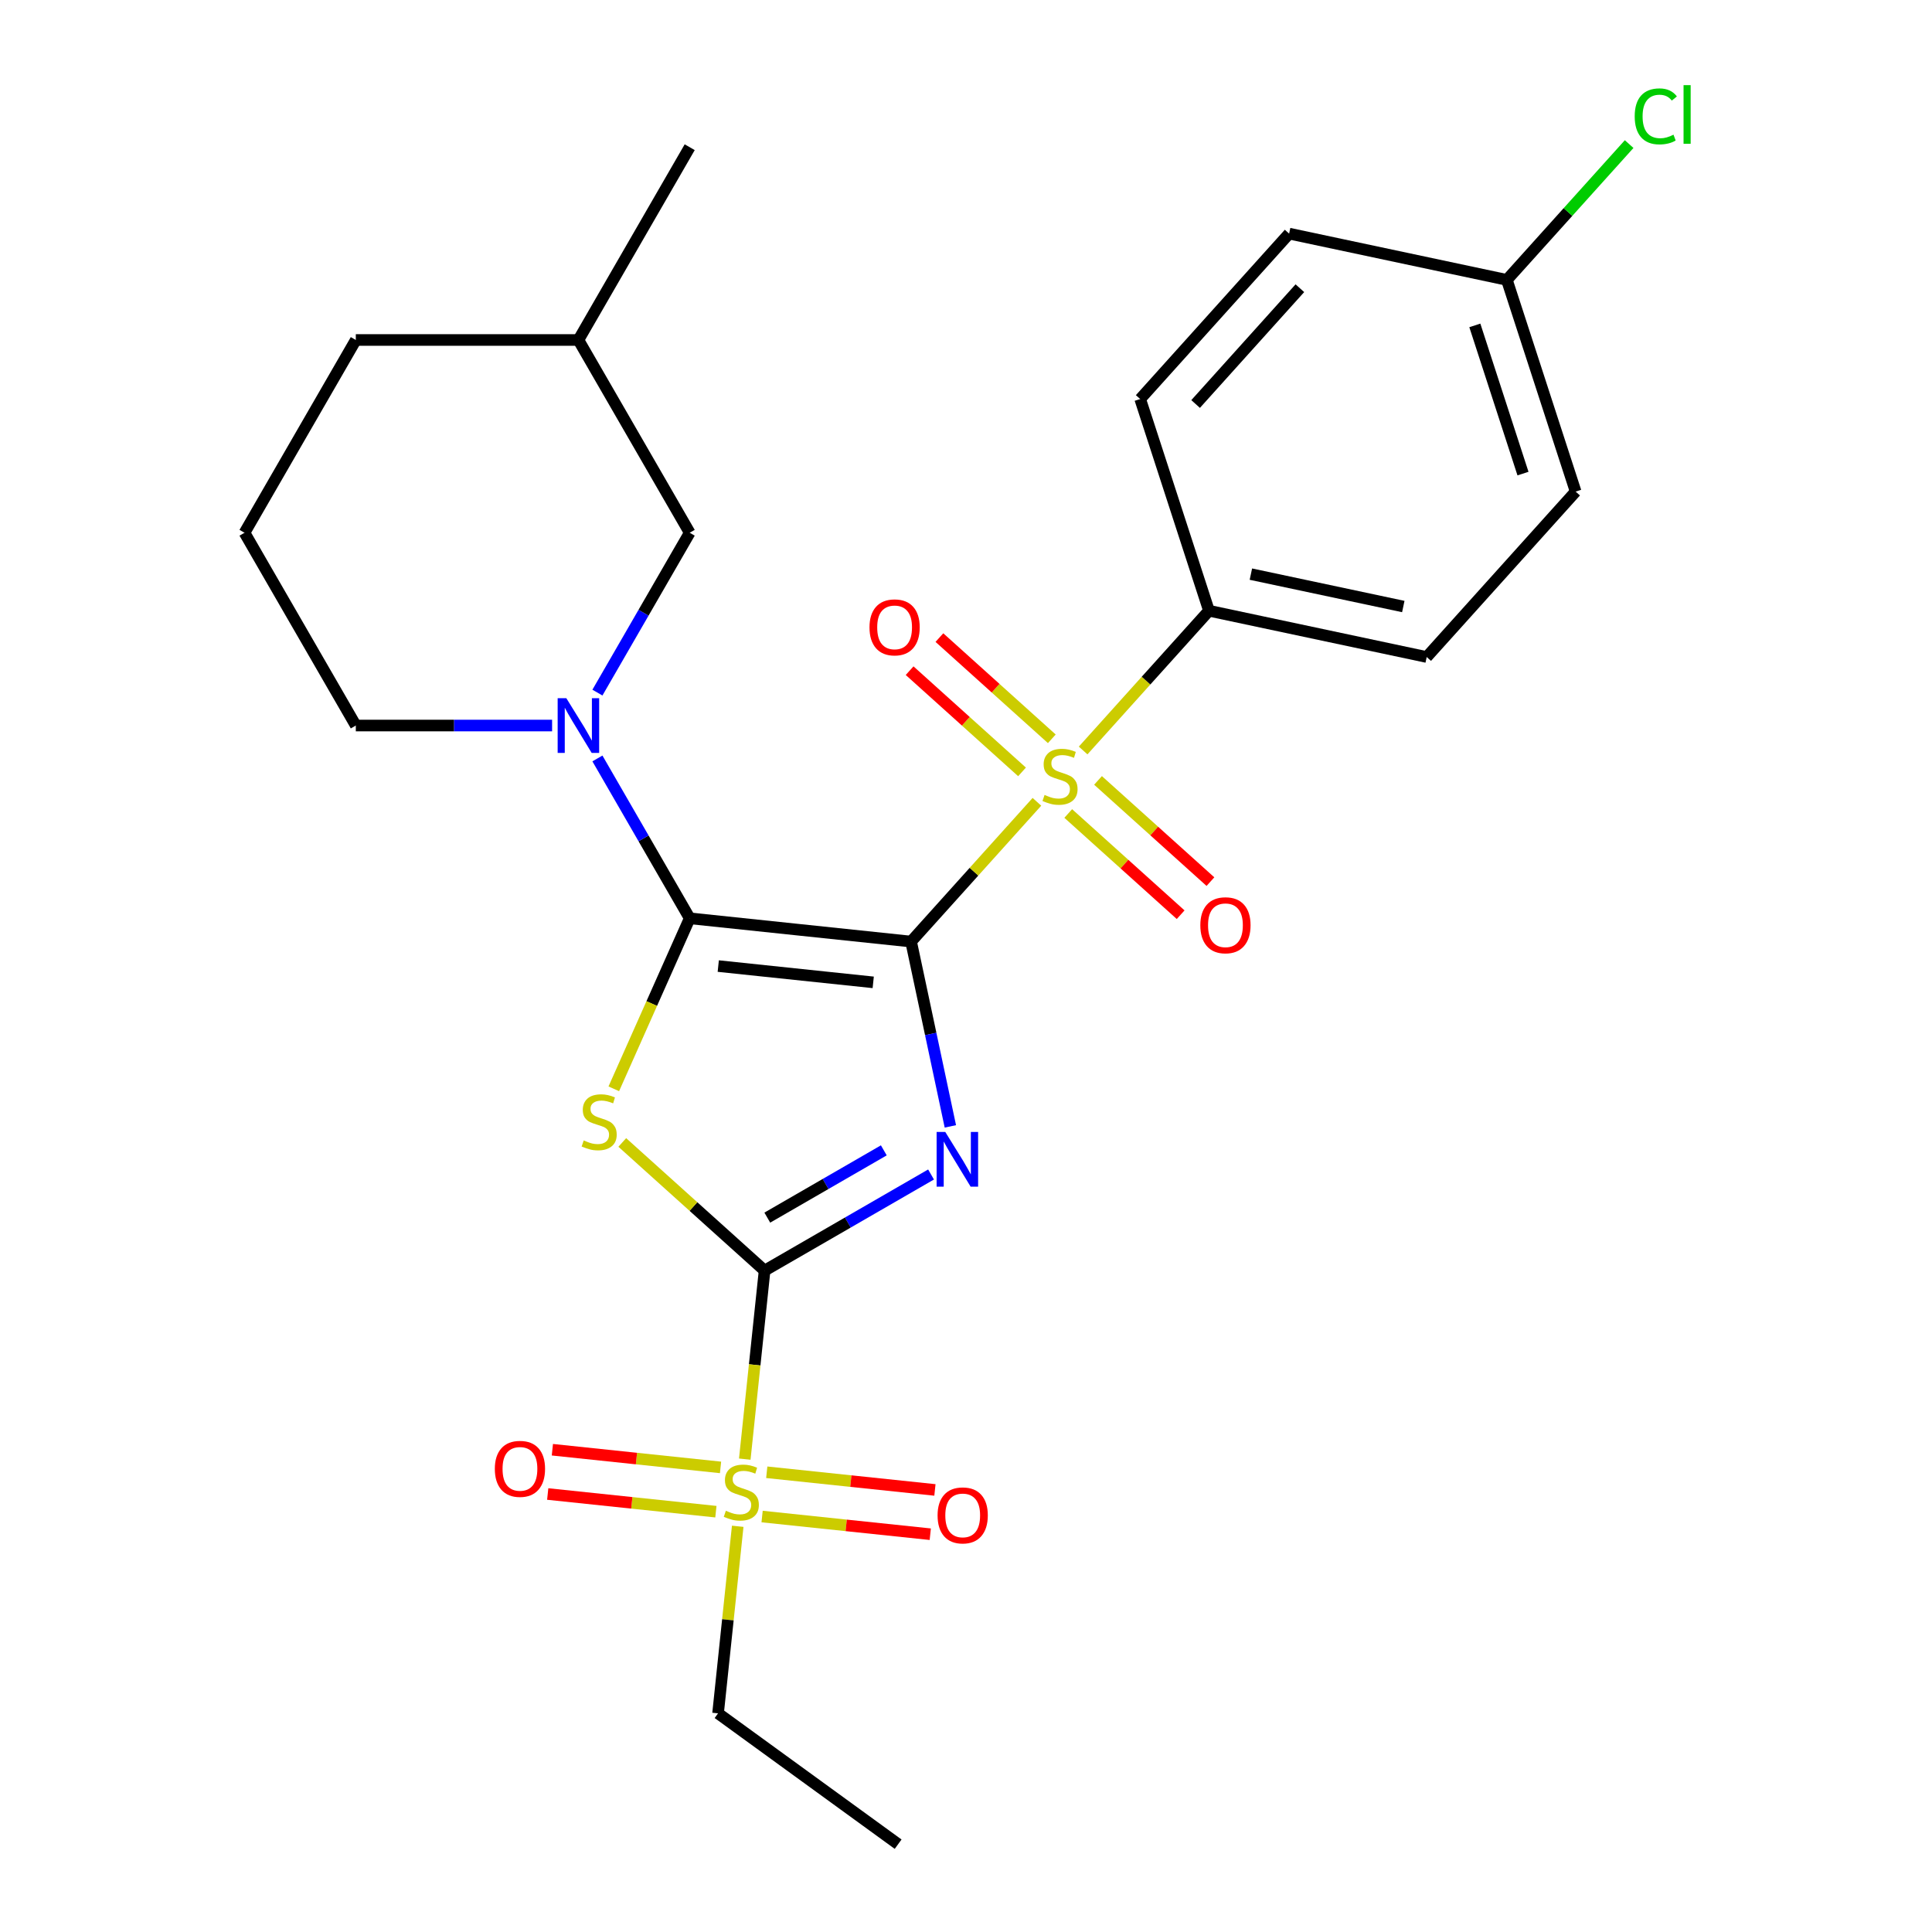 <?xml version='1.0' encoding='iso-8859-1'?>
<svg version='1.1' baseProfile='full'
              xmlns='http://www.w3.org/2000/svg'
                      xmlns:rdkit='http://www.rdkit.org/xml'
                      xmlns:xlink='http://www.w3.org/1999/xlink'
                  xml:space='preserve'
width='1000px' height='1000px' viewBox='0 0 1000 1000'>
<!-- END OF HEADER -->
<rect style='opacity:1.0;fill:#FFFFFF;stroke:none' width='1000' height='1000' x='0' y='0'> </rect>
<path class='bond-0' d='M 471.574,487.355 L 481.74,535.183' style='fill:none;fill-rule:evenodd;stroke:#000000;stroke-width:6px;stroke-linecap:butt;stroke-linejoin:miter;stroke-opacity:1' />
<path class='bond-0' d='M 481.74,535.183 L 491.907,583.011' style='fill:none;fill-rule:evenodd;stroke:#0000FF;stroke-width:6px;stroke-linecap:butt;stroke-linejoin:miter;stroke-opacity:1' />
<path class='bond-1' d='M 471.574,487.355 L 356.991,475.312' style='fill:none;fill-rule:evenodd;stroke:#000000;stroke-width:6px;stroke-linecap:butt;stroke-linejoin:miter;stroke-opacity:1' />
<path class='bond-1' d='M 451.978,508.465 L 371.77,500.035' style='fill:none;fill-rule:evenodd;stroke:#000000;stroke-width:6px;stroke-linecap:butt;stroke-linejoin:miter;stroke-opacity:1' />
<path class='bond-3' d='M 471.574,487.355 L 504.141,451.186' style='fill:none;fill-rule:evenodd;stroke:#000000;stroke-width:6px;stroke-linecap:butt;stroke-linejoin:miter;stroke-opacity:1' />
<path class='bond-3' d='M 504.141,451.186 L 536.707,415.018' style='fill:none;fill-rule:evenodd;stroke:#CCCC00;stroke-width:6px;stroke-linecap:butt;stroke-linejoin:miter;stroke-opacity:1' />
<path class='bond-2' d='M 481.908,607.915 L 438.829,632.787' style='fill:none;fill-rule:evenodd;stroke:#0000FF;stroke-width:6px;stroke-linecap:butt;stroke-linejoin:miter;stroke-opacity:1' />
<path class='bond-2' d='M 438.829,632.787 L 395.75,657.659' style='fill:none;fill-rule:evenodd;stroke:#000000;stroke-width:6px;stroke-linecap:butt;stroke-linejoin:miter;stroke-opacity:1' />
<path class='bond-2' d='M 457.463,595.421 L 427.308,612.831' style='fill:none;fill-rule:evenodd;stroke:#0000FF;stroke-width:6px;stroke-linecap:butt;stroke-linejoin:miter;stroke-opacity:1' />
<path class='bond-2' d='M 427.308,612.831 L 397.153,630.241' style='fill:none;fill-rule:evenodd;stroke:#000000;stroke-width:6px;stroke-linecap:butt;stroke-linejoin:miter;stroke-opacity:1' />
<path class='bond-4' d='M 356.991,475.312 L 337.345,519.438' style='fill:none;fill-rule:evenodd;stroke:#000000;stroke-width:6px;stroke-linecap:butt;stroke-linejoin:miter;stroke-opacity:1' />
<path class='bond-4' d='M 337.345,519.438 L 317.699,563.565' style='fill:none;fill-rule:evenodd;stroke:#CCCC00;stroke-width:6px;stroke-linecap:butt;stroke-linejoin:miter;stroke-opacity:1' />
<path class='bond-6' d='M 356.991,475.312 L 333.107,433.943' style='fill:none;fill-rule:evenodd;stroke:#000000;stroke-width:6px;stroke-linecap:butt;stroke-linejoin:miter;stroke-opacity:1' />
<path class='bond-6' d='M 333.107,433.943 L 309.223,392.574' style='fill:none;fill-rule:evenodd;stroke:#0000FF;stroke-width:6px;stroke-linecap:butt;stroke-linejoin:miter;stroke-opacity:1' />
<path class='bond-5' d='M 395.75,657.659 L 390.622,706.45' style='fill:none;fill-rule:evenodd;stroke:#000000;stroke-width:6px;stroke-linecap:butt;stroke-linejoin:miter;stroke-opacity:1' />
<path class='bond-5' d='M 390.622,706.45 L 385.494,755.241' style='fill:none;fill-rule:evenodd;stroke:#CCCC00;stroke-width:6px;stroke-linecap:butt;stroke-linejoin:miter;stroke-opacity:1' />
<path class='bond-26' d='M 395.75,657.659 L 358.92,624.496' style='fill:none;fill-rule:evenodd;stroke:#000000;stroke-width:6px;stroke-linecap:butt;stroke-linejoin:miter;stroke-opacity:1' />
<path class='bond-26' d='M 358.92,624.496 L 322.09,591.334' style='fill:none;fill-rule:evenodd;stroke:#CCCC00;stroke-width:6px;stroke-linecap:butt;stroke-linejoin:miter;stroke-opacity:1' />
<path class='bond-7' d='M 560.628,388.451 L 593.194,352.282' style='fill:none;fill-rule:evenodd;stroke:#CCCC00;stroke-width:6px;stroke-linecap:butt;stroke-linejoin:miter;stroke-opacity:1' />
<path class='bond-7' d='M 593.194,352.282 L 625.761,316.114' style='fill:none;fill-rule:evenodd;stroke:#000000;stroke-width:6px;stroke-linecap:butt;stroke-linejoin:miter;stroke-opacity:1' />
<path class='bond-8' d='M 544.416,382.403 L 515.325,356.209' style='fill:none;fill-rule:evenodd;stroke:#CCCC00;stroke-width:6px;stroke-linecap:butt;stroke-linejoin:miter;stroke-opacity:1' />
<path class='bond-8' d='M 515.325,356.209 L 486.234,330.015' style='fill:none;fill-rule:evenodd;stroke:#FF0000;stroke-width:6px;stroke-linecap:butt;stroke-linejoin:miter;stroke-opacity:1' />
<path class='bond-8' d='M 528.998,399.527 L 499.907,373.333' style='fill:none;fill-rule:evenodd;stroke:#CCCC00;stroke-width:6px;stroke-linecap:butt;stroke-linejoin:miter;stroke-opacity:1' />
<path class='bond-8' d='M 499.907,373.333 L 470.815,347.14' style='fill:none;fill-rule:evenodd;stroke:#FF0000;stroke-width:6px;stroke-linecap:butt;stroke-linejoin:miter;stroke-opacity:1' />
<path class='bond-9' d='M 552.919,421.066 L 582.01,447.259' style='fill:none;fill-rule:evenodd;stroke:#CCCC00;stroke-width:6px;stroke-linecap:butt;stroke-linejoin:miter;stroke-opacity:1' />
<path class='bond-9' d='M 582.01,447.259 L 611.101,473.453' style='fill:none;fill-rule:evenodd;stroke:#FF0000;stroke-width:6px;stroke-linecap:butt;stroke-linejoin:miter;stroke-opacity:1' />
<path class='bond-9' d='M 568.337,403.941 L 597.428,430.135' style='fill:none;fill-rule:evenodd;stroke:#CCCC00;stroke-width:6px;stroke-linecap:butt;stroke-linejoin:miter;stroke-opacity:1' />
<path class='bond-9' d='M 597.428,430.135 L 626.52,456.329' style='fill:none;fill-rule:evenodd;stroke:#FF0000;stroke-width:6px;stroke-linecap:butt;stroke-linejoin:miter;stroke-opacity:1' />
<path class='bond-10' d='M 394.463,784.957 L 437.985,789.531' style='fill:none;fill-rule:evenodd;stroke:#CCCC00;stroke-width:6px;stroke-linecap:butt;stroke-linejoin:miter;stroke-opacity:1' />
<path class='bond-10' d='M 437.985,789.531 L 481.506,794.105' style='fill:none;fill-rule:evenodd;stroke:#FF0000;stroke-width:6px;stroke-linecap:butt;stroke-linejoin:miter;stroke-opacity:1' />
<path class='bond-10' d='M 396.872,762.04 L 440.393,766.614' style='fill:none;fill-rule:evenodd;stroke:#CCCC00;stroke-width:6px;stroke-linecap:butt;stroke-linejoin:miter;stroke-opacity:1' />
<path class='bond-10' d='M 440.393,766.614 L 483.915,771.189' style='fill:none;fill-rule:evenodd;stroke:#FF0000;stroke-width:6px;stroke-linecap:butt;stroke-linejoin:miter;stroke-opacity:1' />
<path class='bond-11' d='M 372.951,759.526 L 329.43,754.952' style='fill:none;fill-rule:evenodd;stroke:#CCCC00;stroke-width:6px;stroke-linecap:butt;stroke-linejoin:miter;stroke-opacity:1' />
<path class='bond-11' d='M 329.43,754.952 L 285.908,750.377' style='fill:none;fill-rule:evenodd;stroke:#FF0000;stroke-width:6px;stroke-linecap:butt;stroke-linejoin:miter;stroke-opacity:1' />
<path class='bond-11' d='M 370.542,782.443 L 327.021,777.868' style='fill:none;fill-rule:evenodd;stroke:#CCCC00;stroke-width:6px;stroke-linecap:butt;stroke-linejoin:miter;stroke-opacity:1' />
<path class='bond-11' d='M 327.021,777.868 L 283.5,773.294' style='fill:none;fill-rule:evenodd;stroke:#FF0000;stroke-width:6px;stroke-linecap:butt;stroke-linejoin:miter;stroke-opacity:1' />
<path class='bond-15' d='M 381.84,790.002 L 376.752,838.413' style='fill:none;fill-rule:evenodd;stroke:#CCCC00;stroke-width:6px;stroke-linecap:butt;stroke-linejoin:miter;stroke-opacity:1' />
<path class='bond-15' d='M 376.752,838.413 L 371.664,886.824' style='fill:none;fill-rule:evenodd;stroke:#000000;stroke-width:6px;stroke-linecap:butt;stroke-linejoin:miter;stroke-opacity:1' />
<path class='bond-12' d='M 309.223,358.493 L 333.107,317.124' style='fill:none;fill-rule:evenodd;stroke:#0000FF;stroke-width:6px;stroke-linecap:butt;stroke-linejoin:miter;stroke-opacity:1' />
<path class='bond-12' d='M 333.107,317.124 L 356.991,275.755' style='fill:none;fill-rule:evenodd;stroke:#000000;stroke-width:6px;stroke-linecap:butt;stroke-linejoin:miter;stroke-opacity:1' />
<path class='bond-16' d='M 285.764,375.534 L 234.967,375.534' style='fill:none;fill-rule:evenodd;stroke:#0000FF;stroke-width:6px;stroke-linecap:butt;stroke-linejoin:miter;stroke-opacity:1' />
<path class='bond-16' d='M 234.967,375.534 L 184.17,375.534' style='fill:none;fill-rule:evenodd;stroke:#000000;stroke-width:6px;stroke-linecap:butt;stroke-linejoin:miter;stroke-opacity:1' />
<path class='bond-13' d='M 625.761,316.114 L 738.457,340.068' style='fill:none;fill-rule:evenodd;stroke:#000000;stroke-width:6px;stroke-linecap:butt;stroke-linejoin:miter;stroke-opacity:1' />
<path class='bond-13' d='M 647.456,297.168 L 726.344,313.936' style='fill:none;fill-rule:evenodd;stroke:#000000;stroke-width:6px;stroke-linecap:butt;stroke-linejoin:miter;stroke-opacity:1' />
<path class='bond-14' d='M 625.761,316.114 L 590.158,206.539' style='fill:none;fill-rule:evenodd;stroke:#000000;stroke-width:6px;stroke-linecap:butt;stroke-linejoin:miter;stroke-opacity:1' />
<path class='bond-21' d='M 356.991,275.755 L 299.384,175.977' style='fill:none;fill-rule:evenodd;stroke:#000000;stroke-width:6px;stroke-linecap:butt;stroke-linejoin:miter;stroke-opacity:1' />
<path class='bond-19' d='M 738.457,340.068 L 815.55,254.447' style='fill:none;fill-rule:evenodd;stroke:#000000;stroke-width:6px;stroke-linecap:butt;stroke-linejoin:miter;stroke-opacity:1' />
<path class='bond-18' d='M 590.158,206.539 L 667.251,120.918' style='fill:none;fill-rule:evenodd;stroke:#000000;stroke-width:6px;stroke-linecap:butt;stroke-linejoin:miter;stroke-opacity:1' />
<path class='bond-18' d='M 618.846,209.114 L 672.811,149.18' style='fill:none;fill-rule:evenodd;stroke:#000000;stroke-width:6px;stroke-linecap:butt;stroke-linejoin:miter;stroke-opacity:1' />
<path class='bond-25' d='M 371.664,886.824 L 464.874,954.545' style='fill:none;fill-rule:evenodd;stroke:#000000;stroke-width:6px;stroke-linecap:butt;stroke-linejoin:miter;stroke-opacity:1' />
<path class='bond-22' d='M 184.17,375.534 L 126.563,275.755' style='fill:none;fill-rule:evenodd;stroke:#000000;stroke-width:6px;stroke-linecap:butt;stroke-linejoin:miter;stroke-opacity:1' />
<path class='bond-17' d='M 779.947,144.872 L 667.251,120.918' style='fill:none;fill-rule:evenodd;stroke:#000000;stroke-width:6px;stroke-linecap:butt;stroke-linejoin:miter;stroke-opacity:1' />
<path class='bond-20' d='M 779.947,144.872 L 811.594,109.725' style='fill:none;fill-rule:evenodd;stroke:#000000;stroke-width:6px;stroke-linecap:butt;stroke-linejoin:miter;stroke-opacity:1' />
<path class='bond-20' d='M 811.594,109.725 L 843.24,74.578' style='fill:none;fill-rule:evenodd;stroke:#00CC00;stroke-width:6px;stroke-linecap:butt;stroke-linejoin:miter;stroke-opacity:1' />
<path class='bond-27' d='M 779.947,144.872 L 815.55,254.447' style='fill:none;fill-rule:evenodd;stroke:#000000;stroke-width:6px;stroke-linecap:butt;stroke-linejoin:miter;stroke-opacity:1' />
<path class='bond-27' d='M 763.373,168.429 L 788.295,245.132' style='fill:none;fill-rule:evenodd;stroke:#000000;stroke-width:6px;stroke-linecap:butt;stroke-linejoin:miter;stroke-opacity:1' />
<path class='bond-24' d='M 299.384,175.977 L 356.991,76.199' style='fill:none;fill-rule:evenodd;stroke:#000000;stroke-width:6px;stroke-linecap:butt;stroke-linejoin:miter;stroke-opacity:1' />
<path class='bond-28' d='M 299.384,175.977 L 184.17,175.977' style='fill:none;fill-rule:evenodd;stroke:#000000;stroke-width:6px;stroke-linecap:butt;stroke-linejoin:miter;stroke-opacity:1' />
<path class='bond-23' d='M 126.563,275.755 L 184.17,175.977' style='fill:none;fill-rule:evenodd;stroke:#000000;stroke-width:6px;stroke-linecap:butt;stroke-linejoin:miter;stroke-opacity:1' />
<path  class='atom-1' d='M 489.269 585.891
L 498.549 600.891
Q 499.469 602.371, 500.949 605.051
Q 502.429 607.731, 502.509 607.891
L 502.509 585.891
L 506.269 585.891
L 506.269 614.211
L 502.389 614.211
L 492.429 597.811
Q 491.269 595.891, 490.029 593.691
Q 488.829 591.491, 488.469 590.811
L 488.469 614.211
L 484.789 614.211
L 484.789 585.891
L 489.269 585.891
' fill='#0000FF'/>
<path  class='atom-4' d='M 540.667 411.454
Q 540.987 411.574, 542.307 412.134
Q 543.627 412.694, 545.067 413.054
Q 546.547 413.374, 547.987 413.374
Q 550.667 413.374, 552.227 412.094
Q 553.787 410.774, 553.787 408.494
Q 553.787 406.934, 552.987 405.974
Q 552.227 405.014, 551.027 404.494
Q 549.827 403.974, 547.827 403.374
Q 545.307 402.614, 543.787 401.894
Q 542.307 401.174, 541.227 399.654
Q 540.187 398.134, 540.187 395.574
Q 540.187 392.014, 542.587 389.814
Q 545.027 387.614, 549.827 387.614
Q 553.107 387.614, 556.827 389.174
L 555.907 392.254
Q 552.507 390.854, 549.947 390.854
Q 547.187 390.854, 545.667 392.014
Q 544.147 393.134, 544.187 395.094
Q 544.187 396.614, 544.947 397.534
Q 545.747 398.454, 546.867 398.974
Q 548.027 399.494, 549.947 400.094
Q 552.507 400.894, 554.027 401.694
Q 555.547 402.494, 556.627 404.134
Q 557.747 405.734, 557.747 408.494
Q 557.747 412.414, 555.107 414.534
Q 552.507 416.614, 548.147 416.614
Q 545.627 416.614, 543.707 416.054
Q 541.827 415.534, 539.587 414.614
L 540.667 411.454
' fill='#CCCC00'/>
<path  class='atom-5' d='M 302.13 590.285
Q 302.45 590.405, 303.77 590.965
Q 305.09 591.525, 306.53 591.885
Q 308.01 592.205, 309.45 592.205
Q 312.13 592.205, 313.69 590.925
Q 315.25 589.605, 315.25 587.325
Q 315.25 585.765, 314.45 584.805
Q 313.69 583.845, 312.49 583.325
Q 311.29 582.805, 309.29 582.205
Q 306.77 581.445, 305.25 580.725
Q 303.77 580.005, 302.69 578.485
Q 301.65 576.965, 301.65 574.405
Q 301.65 570.845, 304.05 568.645
Q 306.49 566.445, 311.29 566.445
Q 314.57 566.445, 318.29 568.005
L 317.37 571.085
Q 313.97 569.685, 311.41 569.685
Q 308.65 569.685, 307.13 570.845
Q 305.61 571.965, 305.65 573.925
Q 305.65 575.445, 306.41 576.365
Q 307.21 577.285, 308.33 577.805
Q 309.49 578.325, 311.41 578.925
Q 313.97 579.725, 315.49 580.525
Q 317.01 581.325, 318.09 582.965
Q 319.21 584.565, 319.21 587.325
Q 319.21 591.245, 316.57 593.365
Q 313.97 595.445, 309.61 595.445
Q 307.09 595.445, 305.17 594.885
Q 303.29 594.365, 301.05 593.445
L 302.13 590.285
' fill='#CCCC00'/>
<path  class='atom-6' d='M 375.707 781.961
Q 376.027 782.081, 377.347 782.641
Q 378.667 783.201, 380.107 783.561
Q 381.587 783.881, 383.027 783.881
Q 385.707 783.881, 387.267 782.601
Q 388.827 781.281, 388.827 779.001
Q 388.827 777.441, 388.027 776.481
Q 387.267 775.521, 386.067 775.001
Q 384.867 774.481, 382.867 773.881
Q 380.347 773.121, 378.827 772.401
Q 377.347 771.681, 376.267 770.161
Q 375.227 768.641, 375.227 766.081
Q 375.227 762.521, 377.627 760.321
Q 380.067 758.121, 384.867 758.121
Q 388.147 758.121, 391.867 759.681
L 390.947 762.761
Q 387.547 761.361, 384.987 761.361
Q 382.227 761.361, 380.707 762.521
Q 379.187 763.641, 379.227 765.601
Q 379.227 767.121, 379.987 768.041
Q 380.787 768.961, 381.907 769.481
Q 383.067 770.001, 384.987 770.601
Q 387.547 771.401, 389.067 772.201
Q 390.587 773.001, 391.667 774.641
Q 392.787 776.241, 392.787 779.001
Q 392.787 782.921, 390.147 785.041
Q 387.547 787.121, 383.187 787.121
Q 380.667 787.121, 378.747 786.561
Q 376.867 786.041, 374.627 785.121
L 375.707 781.961
' fill='#CCCC00'/>
<path  class='atom-7' d='M 293.124 361.374
L 302.404 376.374
Q 303.324 377.854, 304.804 380.534
Q 306.284 383.214, 306.364 383.374
L 306.364 361.374
L 310.124 361.374
L 310.124 389.694
L 306.244 389.694
L 296.284 373.294
Q 295.124 371.374, 293.884 369.174
Q 292.684 366.974, 292.324 366.294
L 292.324 389.694
L 288.644 389.694
L 288.644 361.374
L 293.124 361.374
' fill='#0000FF'/>
<path  class='atom-9' d='M 450.047 324.721
Q 450.047 317.921, 453.407 314.121
Q 456.767 310.321, 463.047 310.321
Q 469.327 310.321, 472.687 314.121
Q 476.047 317.921, 476.047 324.721
Q 476.047 331.601, 472.647 335.521
Q 469.247 339.401, 463.047 339.401
Q 456.807 339.401, 453.407 335.521
Q 450.047 331.641, 450.047 324.721
M 463.047 336.201
Q 467.367 336.201, 469.687 333.321
Q 472.047 330.401, 472.047 324.721
Q 472.047 319.161, 469.687 316.361
Q 467.367 313.521, 463.047 313.521
Q 458.727 313.521, 456.367 316.321
Q 454.047 319.121, 454.047 324.721
Q 454.047 330.441, 456.367 333.321
Q 458.727 336.201, 463.047 336.201
' fill='#FF0000'/>
<path  class='atom-10' d='M 621.288 478.908
Q 621.288 472.108, 624.648 468.308
Q 628.008 464.508, 634.288 464.508
Q 640.568 464.508, 643.928 468.308
Q 647.288 472.108, 647.288 478.908
Q 647.288 485.788, 643.888 489.708
Q 640.488 493.588, 634.288 493.588
Q 628.048 493.588, 624.648 489.708
Q 621.288 485.828, 621.288 478.908
M 634.288 490.388
Q 638.608 490.388, 640.928 487.508
Q 643.288 484.588, 643.288 478.908
Q 643.288 473.348, 640.928 470.548
Q 638.608 467.708, 634.288 467.708
Q 629.968 467.708, 627.608 470.508
Q 625.288 473.308, 625.288 478.908
Q 625.288 484.628, 627.608 487.508
Q 629.968 490.388, 634.288 490.388
' fill='#FF0000'/>
<path  class='atom-11' d='M 485.29 784.365
Q 485.29 777.565, 488.65 773.765
Q 492.01 769.965, 498.29 769.965
Q 504.57 769.965, 507.93 773.765
Q 511.29 777.565, 511.29 784.365
Q 511.29 791.245, 507.89 795.165
Q 504.49 799.045, 498.29 799.045
Q 492.05 799.045, 488.65 795.165
Q 485.29 791.285, 485.29 784.365
M 498.29 795.845
Q 502.61 795.845, 504.93 792.965
Q 507.29 790.045, 507.29 784.365
Q 507.29 778.805, 504.93 776.005
Q 502.61 773.165, 498.29 773.165
Q 493.97 773.165, 491.61 775.965
Q 489.29 778.765, 489.29 784.365
Q 489.29 790.085, 491.61 792.965
Q 493.97 795.845, 498.29 795.845
' fill='#FF0000'/>
<path  class='atom-12' d='M 256.124 760.278
Q 256.124 753.478, 259.484 749.678
Q 262.844 745.878, 269.124 745.878
Q 275.404 745.878, 278.764 749.678
Q 282.124 753.478, 282.124 760.278
Q 282.124 767.158, 278.724 771.078
Q 275.324 774.958, 269.124 774.958
Q 262.884 774.958, 259.484 771.078
Q 256.124 767.198, 256.124 760.278
M 269.124 771.758
Q 273.444 771.758, 275.764 768.878
Q 278.124 765.958, 278.124 760.278
Q 278.124 754.718, 275.764 751.918
Q 273.444 749.078, 269.124 749.078
Q 264.804 749.078, 262.444 751.878
Q 260.124 754.678, 260.124 760.278
Q 260.124 765.998, 262.444 768.878
Q 264.804 771.758, 269.124 771.758
' fill='#FF0000'/>
<path  class='atom-21' d='M 846.121 60.231
Q 846.121 53.191, 849.401 49.511
Q 852.721 45.791, 859.001 45.791
Q 864.841 45.791, 867.961 49.911
L 865.321 52.071
Q 863.041 49.071, 859.001 49.071
Q 854.721 49.071, 852.441 51.951
Q 850.201 54.791, 850.201 60.231
Q 850.201 65.831, 852.521 68.711
Q 854.881 71.591, 859.441 71.591
Q 862.561 71.591, 866.201 69.711
L 867.321 72.711
Q 865.841 73.671, 863.601 74.231
Q 861.361 74.791, 858.881 74.791
Q 852.721 74.791, 849.401 71.031
Q 846.121 67.271, 846.121 60.231
' fill='#00CC00'/>
<path  class='atom-21' d='M 871.401 44.071
L 875.081 44.071
L 875.081 74.431
L 871.401 74.431
L 871.401 44.071
' fill='#00CC00'/>
</svg>
